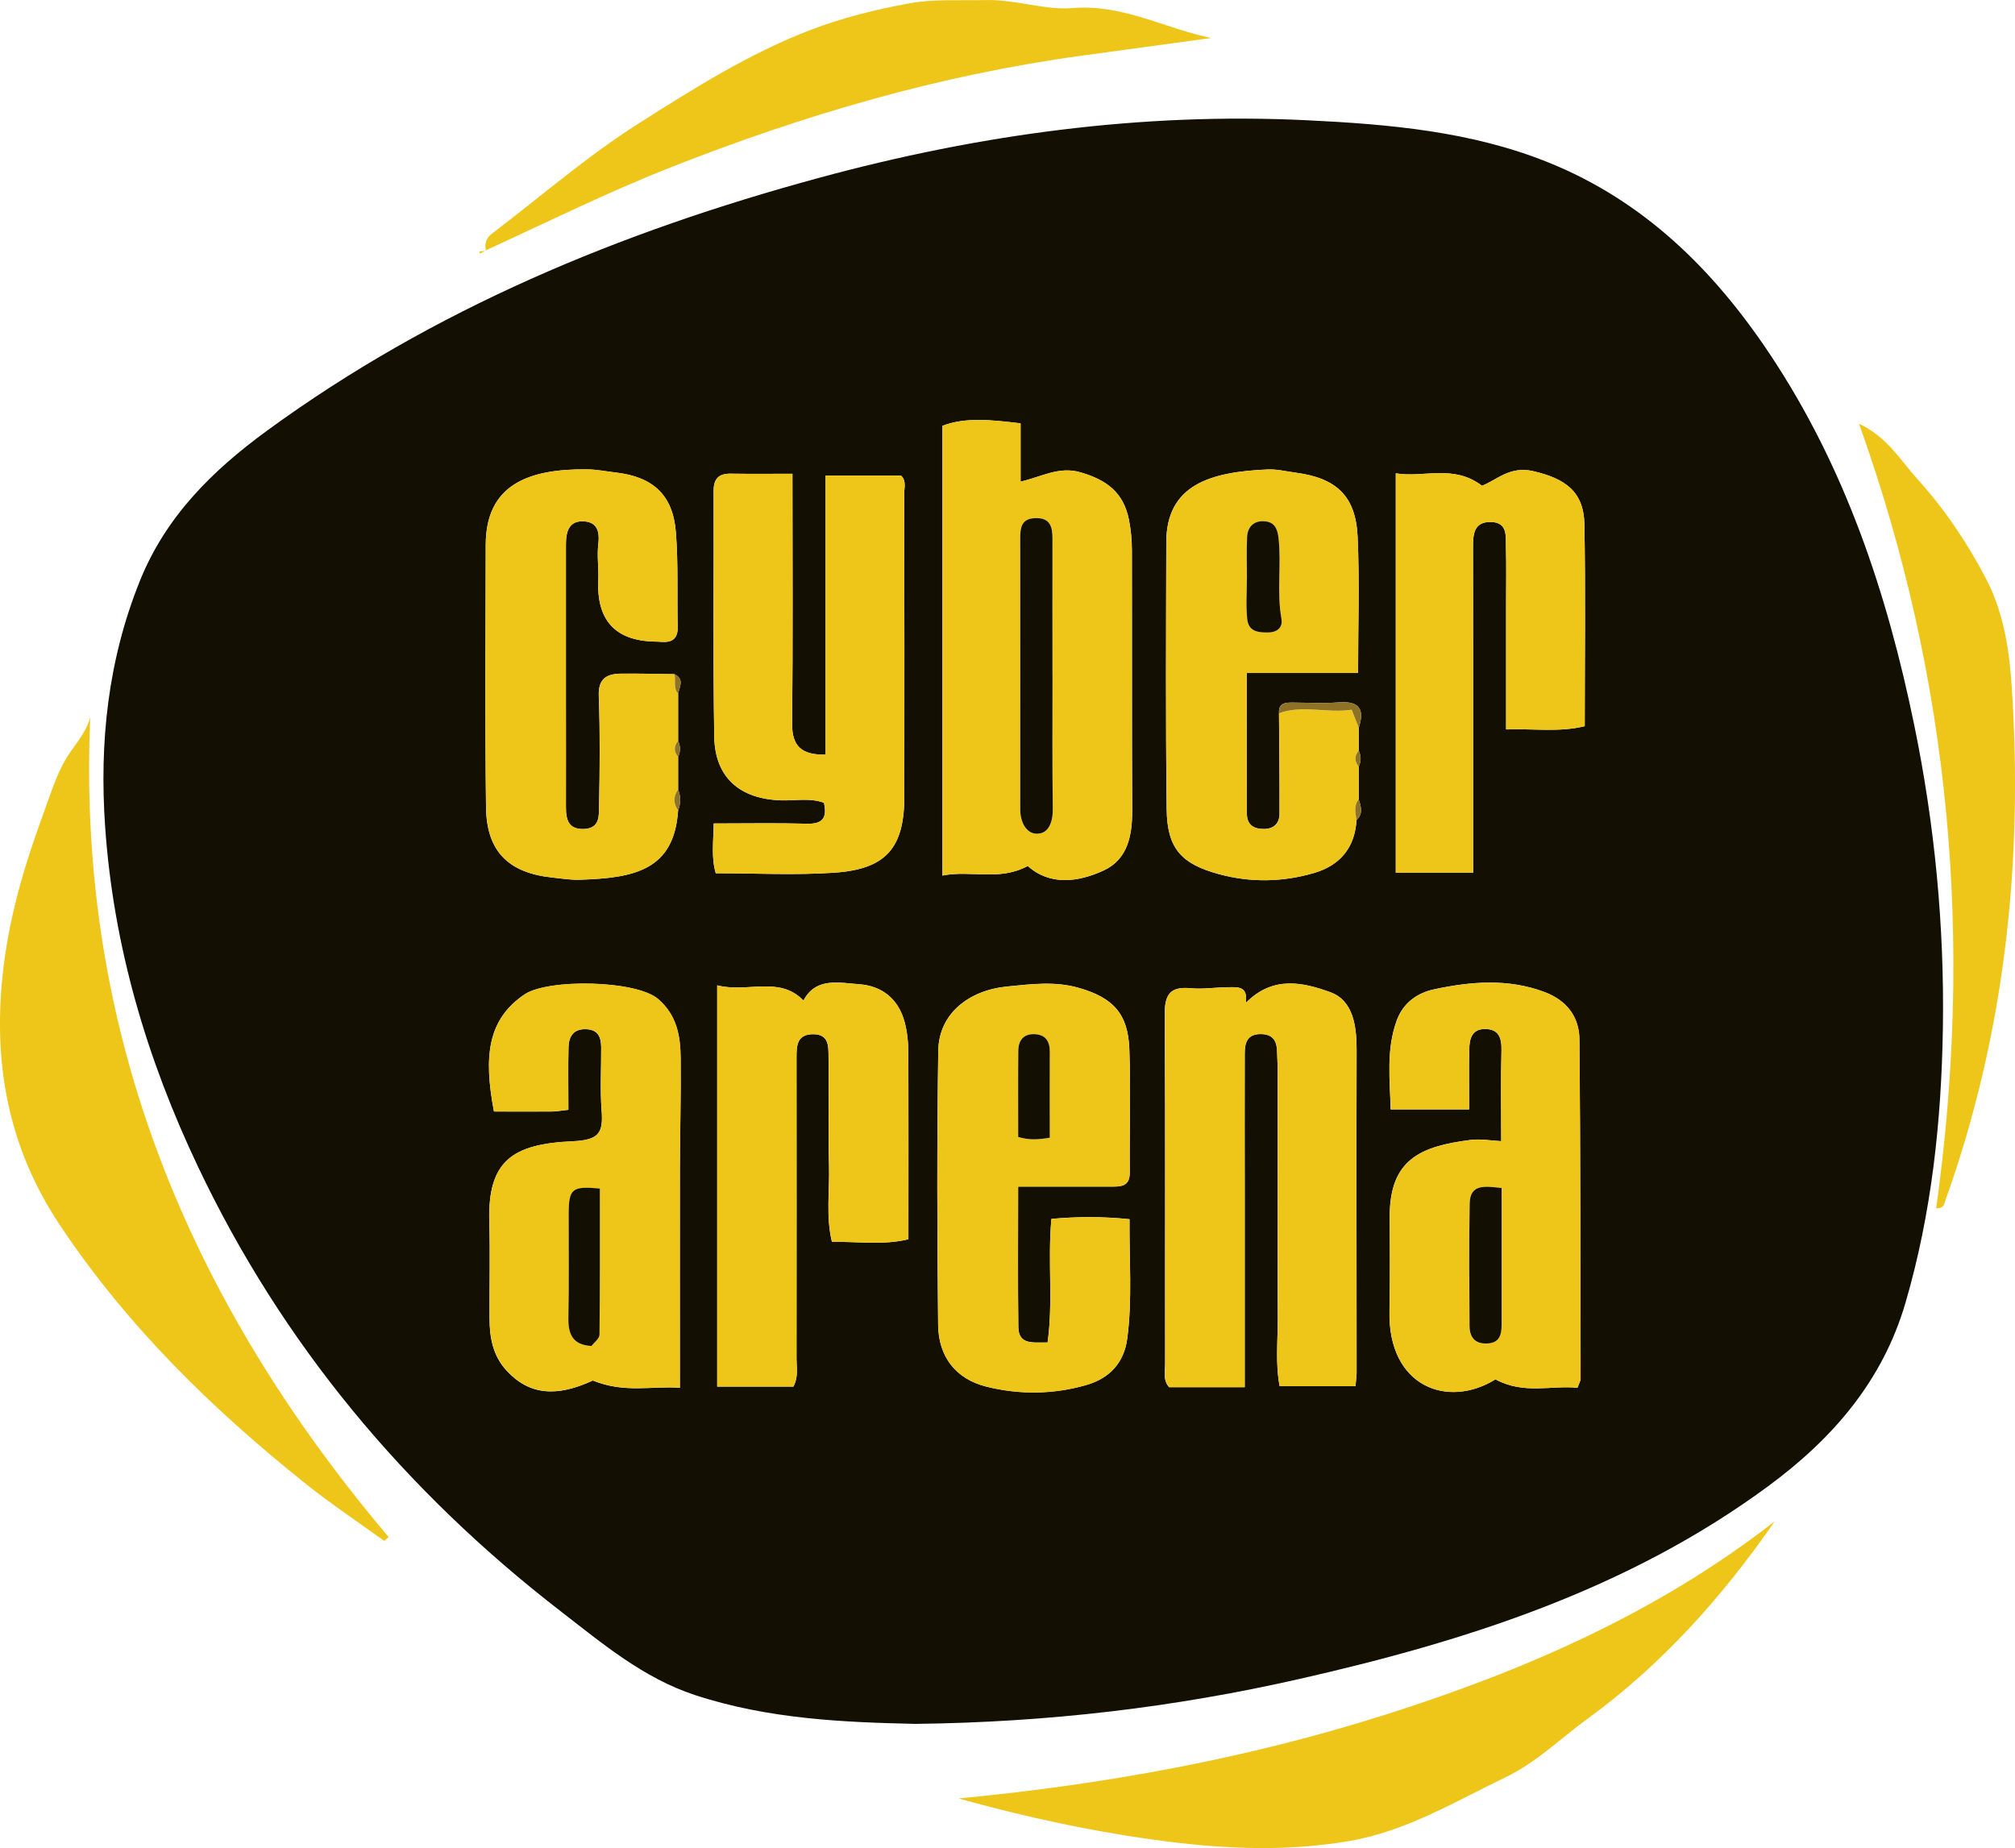 <svg xmlns="http://www.w3.org/2000/svg" id="Capa_2" data-name="Capa 2" viewBox="0 0 414.6 380.28"><defs><style> .cls-1 { fill: #130f03; } .cls-1, .cls-2, .cls-3 { stroke-width: 0px; } .cls-2 { fill: #eec61a; } .cls-3 { fill: #8e7226; } </style></defs><g id="Capa_2-2" data-name="Capa 2"><g id="Capa_1-2" data-name="Capa 1-2"><g><path class="cls-1" d="m188.36,354.73c-14.53-.32-30.23-.95-45.39-5.94-10.61-3.49-19.02-10.6-27.6-17.23-31.96-24.7-57.3-54.96-74.66-91.55-10.5-22.12-17.38-45.29-19.08-69.93-1.2-17.42.59-34.21,7.14-50.52,5.34-13.3,14.99-22.77,26.16-30.93,34.25-25.02,72.74-40.92,113.39-51.98,32.96-8.97,66.52-13.57,100.71-11.9,16.81.82,33.68,2.27,49.57,8.68,19.61,7.91,33.93,22.03,45.47,39.31,15.58,23.32,24.24,49.37,29.82,76.57,4.21,20.52,6.2,41.34,5.87,62.25-.3,19.1-2.3,38.08-7.71,56.57-4.73,16.15-15.06,27.99-28.26,37.71-28.85,21.25-62.12,31.86-96.48,39.66-25.56,5.8-51.48,8.91-78.94,9.23h0Zm-48.84-211.98c.32-1.45,1.33-3.02-.75-4.02-3.66-.04-7.33-.15-10.99-.11-2.94.04-4.72.99-4.58,4.61.28,7.53.2,15.07.06,22.6-.04,1.96.21,4.59-3.04,4.75-3.3.16-3.79-1.95-3.78-4.55.02-7.17,0-14.34,0-21.51v-32.51c0-2.59.61-4.93,3.73-4.73,2.75.18,3.24,2.15,2.93,4.73-.29,2.42.12,4.92,0,7.37-.36,8.21,3.46,12.42,11.47,12.64.5,0,1,.02,1.5.06,2.23.17,3.42-.66,3.37-3.1-.15-6.49.14-13.01-.38-19.47-.61-7.69-4.7-11.41-12.44-12.29-1.92-.22-3.85-.61-5.77-.64-12.24-.14-20.89,3.22-20.91,15.55-.03,18-.16,36,.06,53.99.12,9.11,4.65,13.53,13.76,14.47,1.81.19,3.64.49,5.45.44,11.21-.34,19.48-1.9,20.31-14.27.58-1.44.58-2.87,0-4.31v-6.7c.52-1.1.52-2.21,0-3.31v-9.7h0Zm139.58,26.03c1.4-1.31.95-2.81.46-4.32v-6.7c.52-1.1.52-2.21,0-3.31v-4.69c1.3-3.84.09-5.55-4.1-5.23-3.1.23-6.24.06-9.36.04-1.56,0-3.06,0-2.94,2.21.05,6.89.14,13.78.11,20.67-.01,1.87-1.04,3.08-3.12,3.13-2.2.05-3.59-.87-3.6-3.15-.05-9.46-.02-18.92-.02-28.95h22.9c0-9.72.32-18.9-.09-28.03-.38-8.37-4.35-12.08-12.74-13.19-1.92-.25-3.85-.74-5.76-.66-11.86.5-20.84,3.17-20.87,14.98-.04,18.32-.14,36.64.08,54.95.1,8.02,2.96,11.25,10.81,13.36,6.51,1.76,13.11,1.63,19.56-.27,5.28-1.55,8.35-5.18,8.69-10.85h-.01Zm-67.63,9.41c4.49,4.04,10.29,3.42,15.7.89,4.86-2.28,5.81-7.16,5.79-12.29-.09-17.82-.02-35.65-.06-53.47,0-2.15-.2-4.33-.62-6.43-1.12-5.52-4.52-8.12-9.96-9.7-4.42-1.28-7.94.9-12.32,1.92v-12c-5.9-.7-11.33-1.32-16.08.51v92.55c5.92-1.18,11.61,1.22,17.57-1.98h-.02Zm44.64,107.26v-39.3c0-9.8-.03-19.59,0-29.39,0-2.12.47-4,3.3-3.98,2.71.02,3.36,1.64,3.37,3.91,0,.83.09,1.66.09,2.5,0,17.32-.04,34.64.04,51.95.02,4.75-.51,9.55.39,14.09h15.6c.1-1.22.23-2.04.23-2.86,0-22.1-.06-44.2,0-66.3.01-4.94-.69-10.22-5.45-11.92-5.39-1.93-11.68-3.54-17.35,2.22.48-3.47-1.63-3.24-3.46-3.23-2.64,0-5.3.46-7.9.21-4.27-.41-5.35,1.37-5.32,5.44.15,23.94.04,47.88.08,71.82,0,1.57-.49,3.32.81,4.83h15.57Zm-93.07-187.96c-4.71,0-8.69.04-12.67-.02-2.52-.04-3.55,1.05-3.54,3.61.06,16.83-.15,33.67.13,50.5.14,8.42,5.26,12.84,13.76,13.11,2.94.09,5.95-.56,8.81.5.7,3.08-.25,4.4-3.49,4.31-6.28-.17-12.56-.05-19.19-.05-.05,3.78-.53,7,.42,10.24,8.26,0,16.34.43,24.35-.11,10.68-.72,14.43-5.08,14.45-15.63.04-20.78,0-41.56-.03-62.33,0-1.26.5-2.67-.65-3.76h-15.52v57.43c-4.78.07-6.94-1.58-6.89-6.41.18-16.91.07-33.82.07-51.39h-.01Zm-46.1,130.86c0-4.59-.08-8.73.03-12.86.06-2.24,1.04-3.82,3.68-3.7,2.46.11,3.02,1.7,3.04,3.72.03,4.33-.24,8.67.09,12.98.35,4.61-.48,6.11-5.97,6.36-12.44.56-17.49,4.06-17.14,16.59.19,6.65.01,13.31.05,19.96.02,3.9.71,7.6,3.5,10.63,4.66,5.07,10.3,5.51,17.75,2.05,6.58,2.68,12.22,1.06,17.91,1.5,0-15.42-.02-30.18,0-44.94.02-7.64.24-15.28.16-22.91-.05-4.53-.75-8.78-4.61-12.13-4.52-3.92-22.69-4.24-27.52-.96-7.55,5.12-8.46,12.64-6.28,24.09,3.91,0,7.88.02,11.84,0,.97,0,1.94-.19,3.46-.35v-.02Zm191.96,6.47c-2.08-.1-4.27-.52-6.36-.25-10.03,1.29-16.66,3.84-16.6,15.85.03,6.49.08,12.98-.05,19.47-.3,15.45,11.97,20.04,21.8,13.94,5.9,3.19,11.56,1.17,16.88,1.74.34-.95.64-1.41.64-1.87-.04-23.28-.03-46.55-.24-69.82-.04-4.68-2.64-8.04-7.19-9.75-7.51-2.82-15.13-2.17-22.69-.56-3.48.74-6.39,2.79-7.71,6.42-2.22,6.1-1.38,12.29-1.25,18.29h16.15c0-4.42-.06-8.39.02-12.36.04-2.1.55-4.17,3.22-4.18,2.81,0,3.47,1.75,3.41,4.35-.15,6.11-.05,12.22-.05,18.72h.02Zm-76.51,16.05c-5.62-.57-10.81-.53-16.05-.06-.8,8.63.39,17.08-.79,25.43-2.97-.05-5.98.59-6.02-3.21-.12-9.44-.04-18.89-.04-28.87h18.95c2.07,0,4.05.12,4.02-2.95-.08-8.45.22-16.92-.09-25.36-.27-7.29-3.37-10.58-10.48-12.6-4.88-1.38-9.69-.75-14.65-.26-7.89.77-14.07,5.58-14.18,13.22-.28,18.79-.24,37.6-.03,56.39.07,6.65,3.72,11.18,9.94,12.73,6.83,1.7,13.82,1.62,20.62-.36,4.68-1.36,7.69-4.52,8.35-9.53,1.07-8.1.39-16.21.47-24.59l-.02.02Zm-84.83-48.11v82.56h15.68c1.06-2.03.64-3.89.64-5.67.03-20.67.02-41.34,0-62.02,0-2.46.07-4.84,3.46-4.82,3.28,0,3.09,2.61,3.13,4.65.12,7.44-.11,14.88.1,22.32.15,5.2-.68,10.47.6,15.77,5.39-.11,10.48.73,15.73-.55,0-13.16.03-25.99-.03-38.82,0-1.98-.24-4.01-.76-5.92-1.27-4.7-4.62-7.39-9.33-7.73-4.15-.3-8.9-1.49-11.47,3.35-5-5.16-11.49-1.51-17.76-3.13h0Zm139.63-105.36v82.2h15.91v-25.19c0-13.93.01-27.87-.02-41.8,0-2.69.18-5.28,3.7-5.2,3.47.08,3.02,2.94,3.08,5.18.1,3.82.03,7.64.03,11.46v26.05c5.84-.2,10.93.62,16.18-.67,0-14.01.17-27.77-.07-41.52-.12-6.76-3.93-9.43-10.58-10.97-4.81-1.11-7.6,1.95-10.49,3.01-5.95-4.48-11.99-1.58-17.73-2.55h-.01Z"></path><path class="cls-2" d="m18.57,147.59c-2.84,64.79,20.23,120.01,61.4,168.7-.3.27-.61.53-.91.8-5.37-3.89-10.91-7.58-16.09-11.71-19.33-15.43-36.86-32.56-50.67-53.31C1.52,235.86-1.58,218.32.7,199.18c1.32-11.06,4.45-21.48,8.23-31.76,1.41-3.84,2.65-7.96,4.7-11.37,1.64-2.72,4.01-5.06,4.93-8.45h0Z"></path><path class="cls-2" d="m365.15,313.07c-10.77,15.54-23.21,29.48-38.47,40.58-5.57,4.05-10.53,8.99-16.83,12.03-10.44,5.03-20.5,11.12-32.1,13.13-12.49,2.16-24.96,1.73-37.62.12-14.52-1.85-28.7-4.91-42.92-8.85,29.93-2.86,59.34-8.18,87.99-17.29,28.65-9.11,55.92-21,79.93-39.72h.02Z"></path><path class="cls-2" d="m99.98,51.62c-.32-1.42.03-2.62,1.21-3.52,10.09-7.67,19.72-16.06,30.39-22.81,11.23-7.12,22.61-14.31,35.12-19.1,6.55-2.51,13.48-4.24,20.39-5.5,5.12-.93,10.48-.56,15.74-.68,6.04-.14,12.31,2.12,17.76,1.66,10.46-.89,19.01,4.19,28.63,6.15-8.87,1.21-17.74,2.42-26.61,3.63-29.24,3.98-57.33,12.22-84.72,23.03-12.92,5.1-25.36,11.26-37.96,17.05l.05.08h0Z"></path><path class="cls-2" d="m382.51,87.2c5.83,2.74,8.49,7.48,11.86,11.2,5.62,6.21,10.34,13.13,14.26,20.67,3.72,7.15,4.81,14.8,5.31,22.43,2.36,36.14-1.46,71.54-13.77,105.81-.21.59-.24,1.36-1.79,1.32,7.65-54.74,3.14-108.34-15.87-161.43h0Z"></path><path class="cls-2" d="m99.93,51.54l-1.18.65c-.04-.15-.09-.3-.13-.45.45-.04.91-.08,1.36-.12l-.05-.08Z"></path><path class="cls-2" d="m211.47,178.19c-5.97,3.2-11.66.8-17.57,1.98v-92.55c4.76-1.83,10.18-1.21,16.08-.51v12c4.38-1.01,7.9-3.2,12.32-1.92,5.44,1.58,8.84,4.17,9.96,9.7.43,2.1.62,4.28.62,6.43.05,17.82-.03,35.65.06,53.47.03,5.13-.92,10.01-5.79,12.29-5.4,2.53-11.21,3.16-15.7-.89h.02Zm5.08-39.08c0-9.43,0-18.86,0-28.29,0-2.43-.49-4.28-3.54-4.18-2.82.09-3.09,1.91-3.09,4.07,0,18.62,0,37.24,0,55.87,0,2.55,1.21,5.03,3.48,5,2.44-.03,3.25-2.55,3.22-5.19-.13-9.09-.05-18.18-.06-27.27h-.01Z"></path><path class="cls-2" d="m256.11,285.45h-15.57c-1.3-1.51-.81-3.26-.81-4.83-.04-23.94.07-47.88-.08-71.82-.03-4.07,1.05-5.85,5.32-5.44,2.6.25,5.27-.2,7.9-.21,1.82,0,3.94-.24,3.46,3.23,5.67-5.76,11.96-4.15,17.35-2.22,4.75,1.7,5.46,6.98,5.45,11.92-.06,22.1,0,44.2,0,66.3,0,.82-.13,1.64-.23,2.86h-15.6c-.9-4.53-.37-9.34-.39-14.09-.08-17.32-.03-34.64-.04-51.95,0-.83-.09-1.66-.09-2.5,0-2.27-.67-3.89-3.37-3.91-2.82-.02-3.29,1.86-3.3,3.98-.04,9.8,0,19.59,0,29.39v39.3h0Z"></path><path class="cls-2" d="m163.05,97.49c0,17.57.11,34.48-.07,51.39-.05,4.83,2.11,6.48,6.89,6.41v-57.43h15.52c1.15,1.1.65,2.51.65,3.76.04,20.78.07,41.56.03,62.33-.02,10.55-3.77,14.92-14.45,15.63-8.02.54-16.1.11-24.35.11-.95-3.24-.47-6.46-.42-10.24,6.62,0,12.91-.12,19.19.05,3.24.09,4.19-1.23,3.49-4.31-2.86-1.05-5.87-.4-8.81-.5-8.5-.27-13.62-4.69-13.76-13.11-.27-16.83-.06-33.66-.13-50.5,0-2.56,1.02-3.65,3.54-3.61,3.98.06,7.95.02,12.67.02h.01Z"></path><path class="cls-2" d="m279.57,157.76v6.7c-1.07,1.34-.67,2.84-.46,4.32-.34,5.67-3.42,9.3-8.69,10.85-6.45,1.89-13.05,2.02-19.56.27-7.84-2.12-10.71-5.35-10.81-13.36-.22-18.31-.12-36.63-.08-54.95.03-11.8,9.01-14.48,20.87-14.98,1.91-.08,3.84.4,5.76.66,8.38,1.11,12.35,4.82,12.74,13.19.42,9.14.09,18.31.09,28.03h-22.9c0,10.02-.03,19.49.02,28.95.01,2.28,1.4,3.2,3.6,3.15,2.08-.05,3.11-1.25,3.12-3.13.04-6.89-.06-13.78-.11-20.67,4.88-1.81,9.88.05,14.94-.74.52,1.33.99,2.53,1.46,3.72v4.69c-.92,1.1-.9,2.21,0,3.31h0Zm-23.01-38.83h-.02c0,2.82-.22,5.67.07,8.47.25,2.48,2.12,2.83,4.42,2.75,2.11-.08,2.89-1.33,2.63-2.78-1.01-5.55.03-11.14-.61-16.69-.23-2.02-.92-3.23-2.81-3.4-2.14-.19-3.54,1.03-3.65,3.19-.15,2.82-.04,5.65-.04,8.47h0Z"></path><path class="cls-2" d="m116.95,228.36c-1.53.16-2.49.34-3.46.35-3.97.03-7.93,0-11.84,0-2.18-11.45-1.27-18.97,6.28-24.09,4.83-3.27,23-2.96,27.52.96,3.86,3.35,4.56,7.6,4.61,12.13.08,7.64-.14,15.28-.16,22.91-.03,14.76,0,29.53,0,44.94-5.69-.44-11.33,1.18-17.91-1.5-7.44,3.45-13.09,3.01-17.75-2.05-2.79-3.04-3.47-6.73-3.5-10.63-.04-6.65.13-13.31-.05-19.96-.35-12.53,4.7-16.03,17.14-16.59,5.49-.25,6.32-1.75,5.97-6.36-.33-4.3-.06-8.65-.09-12.98-.02-2.01-.57-3.61-3.04-3.72-2.64-.12-3.62,1.46-3.68,3.7-.11,4.13-.03,8.27-.03,12.86v.02Zm6.49,16.22c-5.74-.53-6.4,0-6.42,5.22-.03,7.09.09,14.19-.06,21.28-.07,3.43.86,5.7,4.76,5.9.54-.74,1.63-1.52,1.64-2.32.12-9.91.08-19.82.08-30.08h0Z"></path><path class="cls-2" d="m308.9,234.82c0-6.5-.1-12.61.05-18.72.06-2.59-.6-4.35-3.41-4.35s-3.18,2.07-3.22,4.18c-.08,3.97-.02,7.94-.02,12.36h-16.15c-.13-6-.97-12.2,1.25-18.29,1.32-3.63,4.23-5.68,7.71-6.42,7.56-1.61,15.18-2.25,22.69.56,4.55,1.71,7.15,5.07,7.19,9.75.21,23.27.2,46.55.24,69.82,0,.46-.3.91-.64,1.87-5.33-.57-10.99,1.45-16.88-1.74-9.83,6.1-22.09,1.51-21.8-13.94.12-6.49.08-12.98.05-19.47-.06-12.01,6.57-14.56,16.6-15.85,2.1-.27,4.28.15,6.36.25h-.02Zm.05,9.64c-3.47-.39-6.49-.86-6.57,3.15-.17,8.42-.08,16.84-.03,25.26.01,2.32,1.12,3.73,3.7,3.58,2.52-.14,2.89-1.86,2.89-3.81.02-9.28,0-18.56,0-28.18h0Z"></path><path class="cls-2" d="m232.4,250.87c-.08,8.38.6,16.49-.47,24.59-.66,5.01-3.68,8.16-8.35,9.53-6.8,1.98-13.79,2.05-20.62.36-6.22-1.55-9.87-6.07-9.94-12.73-.21-18.8-.25-37.6.03-56.39.11-7.64,6.29-12.45,14.18-13.22,4.96-.48,9.77-1.12,14.65.26,7.11,2.01,10.21,5.3,10.48,12.6.32,8.44,0,16.91.09,25.36.03,3.07-1.95,2.95-4.02,2.95h-18.95c0,9.98-.08,19.43.04,28.87.05,3.8,3.06,3.16,6.02,3.21,1.18-8.35,0-16.79.79-25.43,5.24-.47,10.43-.51,16.05.06l.02-.02Zm-16.42-16.77c0-6.09-.03-11.87,0-17.64.02-2.18-.85-3.53-3.11-3.65-2.32-.12-3.35,1.29-3.37,3.41-.06,5.95-.02,11.91-.02,17.74,2.31.67,4.1.55,6.48.15h.01Z"></path><path class="cls-2" d="m139.53,166.76c-.82,12.37-9.1,13.93-20.31,14.27-1.81.05-3.64-.25-5.45-.44-9.12-.94-13.65-5.35-13.76-14.47-.23-17.99-.1-35.99-.06-53.99.02-12.33,8.67-15.69,20.91-15.55,1.93.02,3.85.42,5.77.64,7.74.89,11.83,4.6,12.44,12.29.51,6.46.22,12.98.38,19.47.06,2.44-1.13,3.27-3.37,3.1-.5-.04-1-.05-1.5-.06-8.03-.22-11.85-4.43-11.47-12.64.11-2.45-.3-4.95,0-7.37.31-2.57-.19-4.55-2.93-4.73-3.12-.2-3.73,2.14-3.73,4.73v32.51c0,7.17.02,14.34,0,21.51,0,2.6.48,4.71,3.78,4.55,3.25-.15,3-2.79,3.04-4.75.15-7.53.23-15.08-.06-22.6-.14-3.62,1.64-4.57,4.58-4.61,3.66-.05,7.33.06,10.99.11.31,1.33-.3,2.83.75,4.02v9.7c-.91,1.1-.91,2.21,0,3.31v6.7c-1.01,1.44-1.01,2.87,0,4.31h0Z"></path><path class="cls-2" d="m147.57,202.76c6.27,1.61,12.76-2.03,17.76,3.13,2.57-4.84,7.32-3.65,11.47-3.35,4.71.34,8.06,3.03,9.33,7.73.51,1.91.75,3.94.76,5.92.07,12.83.03,25.65.03,38.82-5.25,1.28-10.33.43-15.73.55-1.28-5.3-.45-10.57-.6-15.77-.21-7.43.02-14.88-.1-22.32-.03-2.04.16-4.64-3.13-4.65-3.39-.02-3.47,2.36-3.46,4.82,0,20.67.02,41.34,0,62.02,0,1.79.42,3.65-.64,5.67h-15.68v-82.56h0Z"></path><path class="cls-2" d="m287.2,97.4c5.74.97,11.78-1.93,17.73,2.55,2.89-1.06,5.68-4.12,10.49-3.01,6.65,1.53,10.46,4.2,10.58,10.97.25,13.75.07,27.51.07,41.52-5.25,1.28-10.34.47-16.18.67v-26.05c0-3.82.07-7.64-.03-11.46-.06-2.24.39-5.1-3.08-5.18-3.52-.08-3.71,2.51-3.7,5.2.03,13.93.02,27.87.02,41.8v25.19h-15.91v-82.2h.01Z"></path><path class="cls-3" d="m279.57,149.76c-.47-1.19-.93-2.39-1.46-3.72-5.06.79-10.07-1.07-14.94.74-.12-2.21,1.38-2.22,2.94-2.21,3.12.02,6.25.19,9.36-.04,4.2-.32,5.4,1.39,4.1,5.23Z"></path><path class="cls-3" d="m139.53,142.75c-1.05-1.19-.44-2.69-.75-4.02,2.08,1,1.07,2.57.75,4.02Z"></path><path class="cls-3" d="m139.53,166.76c-1.01-1.44-1.01-2.87,0-4.31.58,1.44.58,2.87,0,4.31Z"></path><path class="cls-3" d="m279.11,168.78c-.21-1.48-.61-2.98.46-4.32.49,1.51.94,3.01-.46,4.32Z"></path><path class="cls-3" d="m139.53,155.76c-.91-1.1-.91-2.21,0-3.31.52,1.1.52,2.21,0,3.31Z"></path><path class="cls-3" d="m279.57,157.76c-.9-1.1-.92-2.21,0-3.31.52,1.1.52,2.21,0,3.31Z"></path><path class="cls-1" d="m216.56,139.1c0,9.09-.07,18.18.06,27.27.04,2.64-.77,5.16-3.22,5.19-2.27.03-3.48-2.45-3.48-5,.02-18.62,0-37.24,0-55.87,0-2.16.28-3.98,3.09-4.07,3.05-.1,3.55,1.75,3.54,4.18-.02,9.43,0,18.86,0,28.29h.01Z"></path><path class="cls-1" d="m256.56,118.93c0-2.82-.11-5.65.04-8.47.11-2.16,1.51-3.38,3.65-3.19,1.89.17,2.58,1.38,2.81,3.4.63,5.55-.4,11.14.61,16.69.26,1.45-.53,2.71-2.63,2.78-2.3.08-4.17-.27-4.42-2.75-.29-2.79-.07-5.64-.07-8.47h.02,0Z"></path><path class="cls-1" d="m123.43,244.57c0,10.26.04,20.17-.08,30.08,0,.8-1.1,1.58-1.64,2.32-3.91-.2-4.84-2.47-4.76-5.9.15-7.09.04-14.18.06-21.28.02-5.21.68-5.75,6.42-5.22h0Z"></path><path class="cls-1" d="m308.96,244.46c0,9.62.01,18.9,0,28.18,0,1.95-.38,3.67-2.89,3.81-2.58.14-3.68-1.26-3.7-3.58-.05-8.42-.14-16.84.03-25.26.08-4.01,3.1-3.54,6.57-3.15h0Z"></path><path class="cls-1" d="m215.98,234.11c-2.39.4-4.17.53-6.48-.15,0-5.83-.04-11.78.02-17.74.02-2.11,1.05-3.52,3.37-3.41,2.26.11,3.12,1.47,3.11,3.65-.04,5.78,0,11.55,0,17.64h-.01Z"></path></g></g></g></svg>